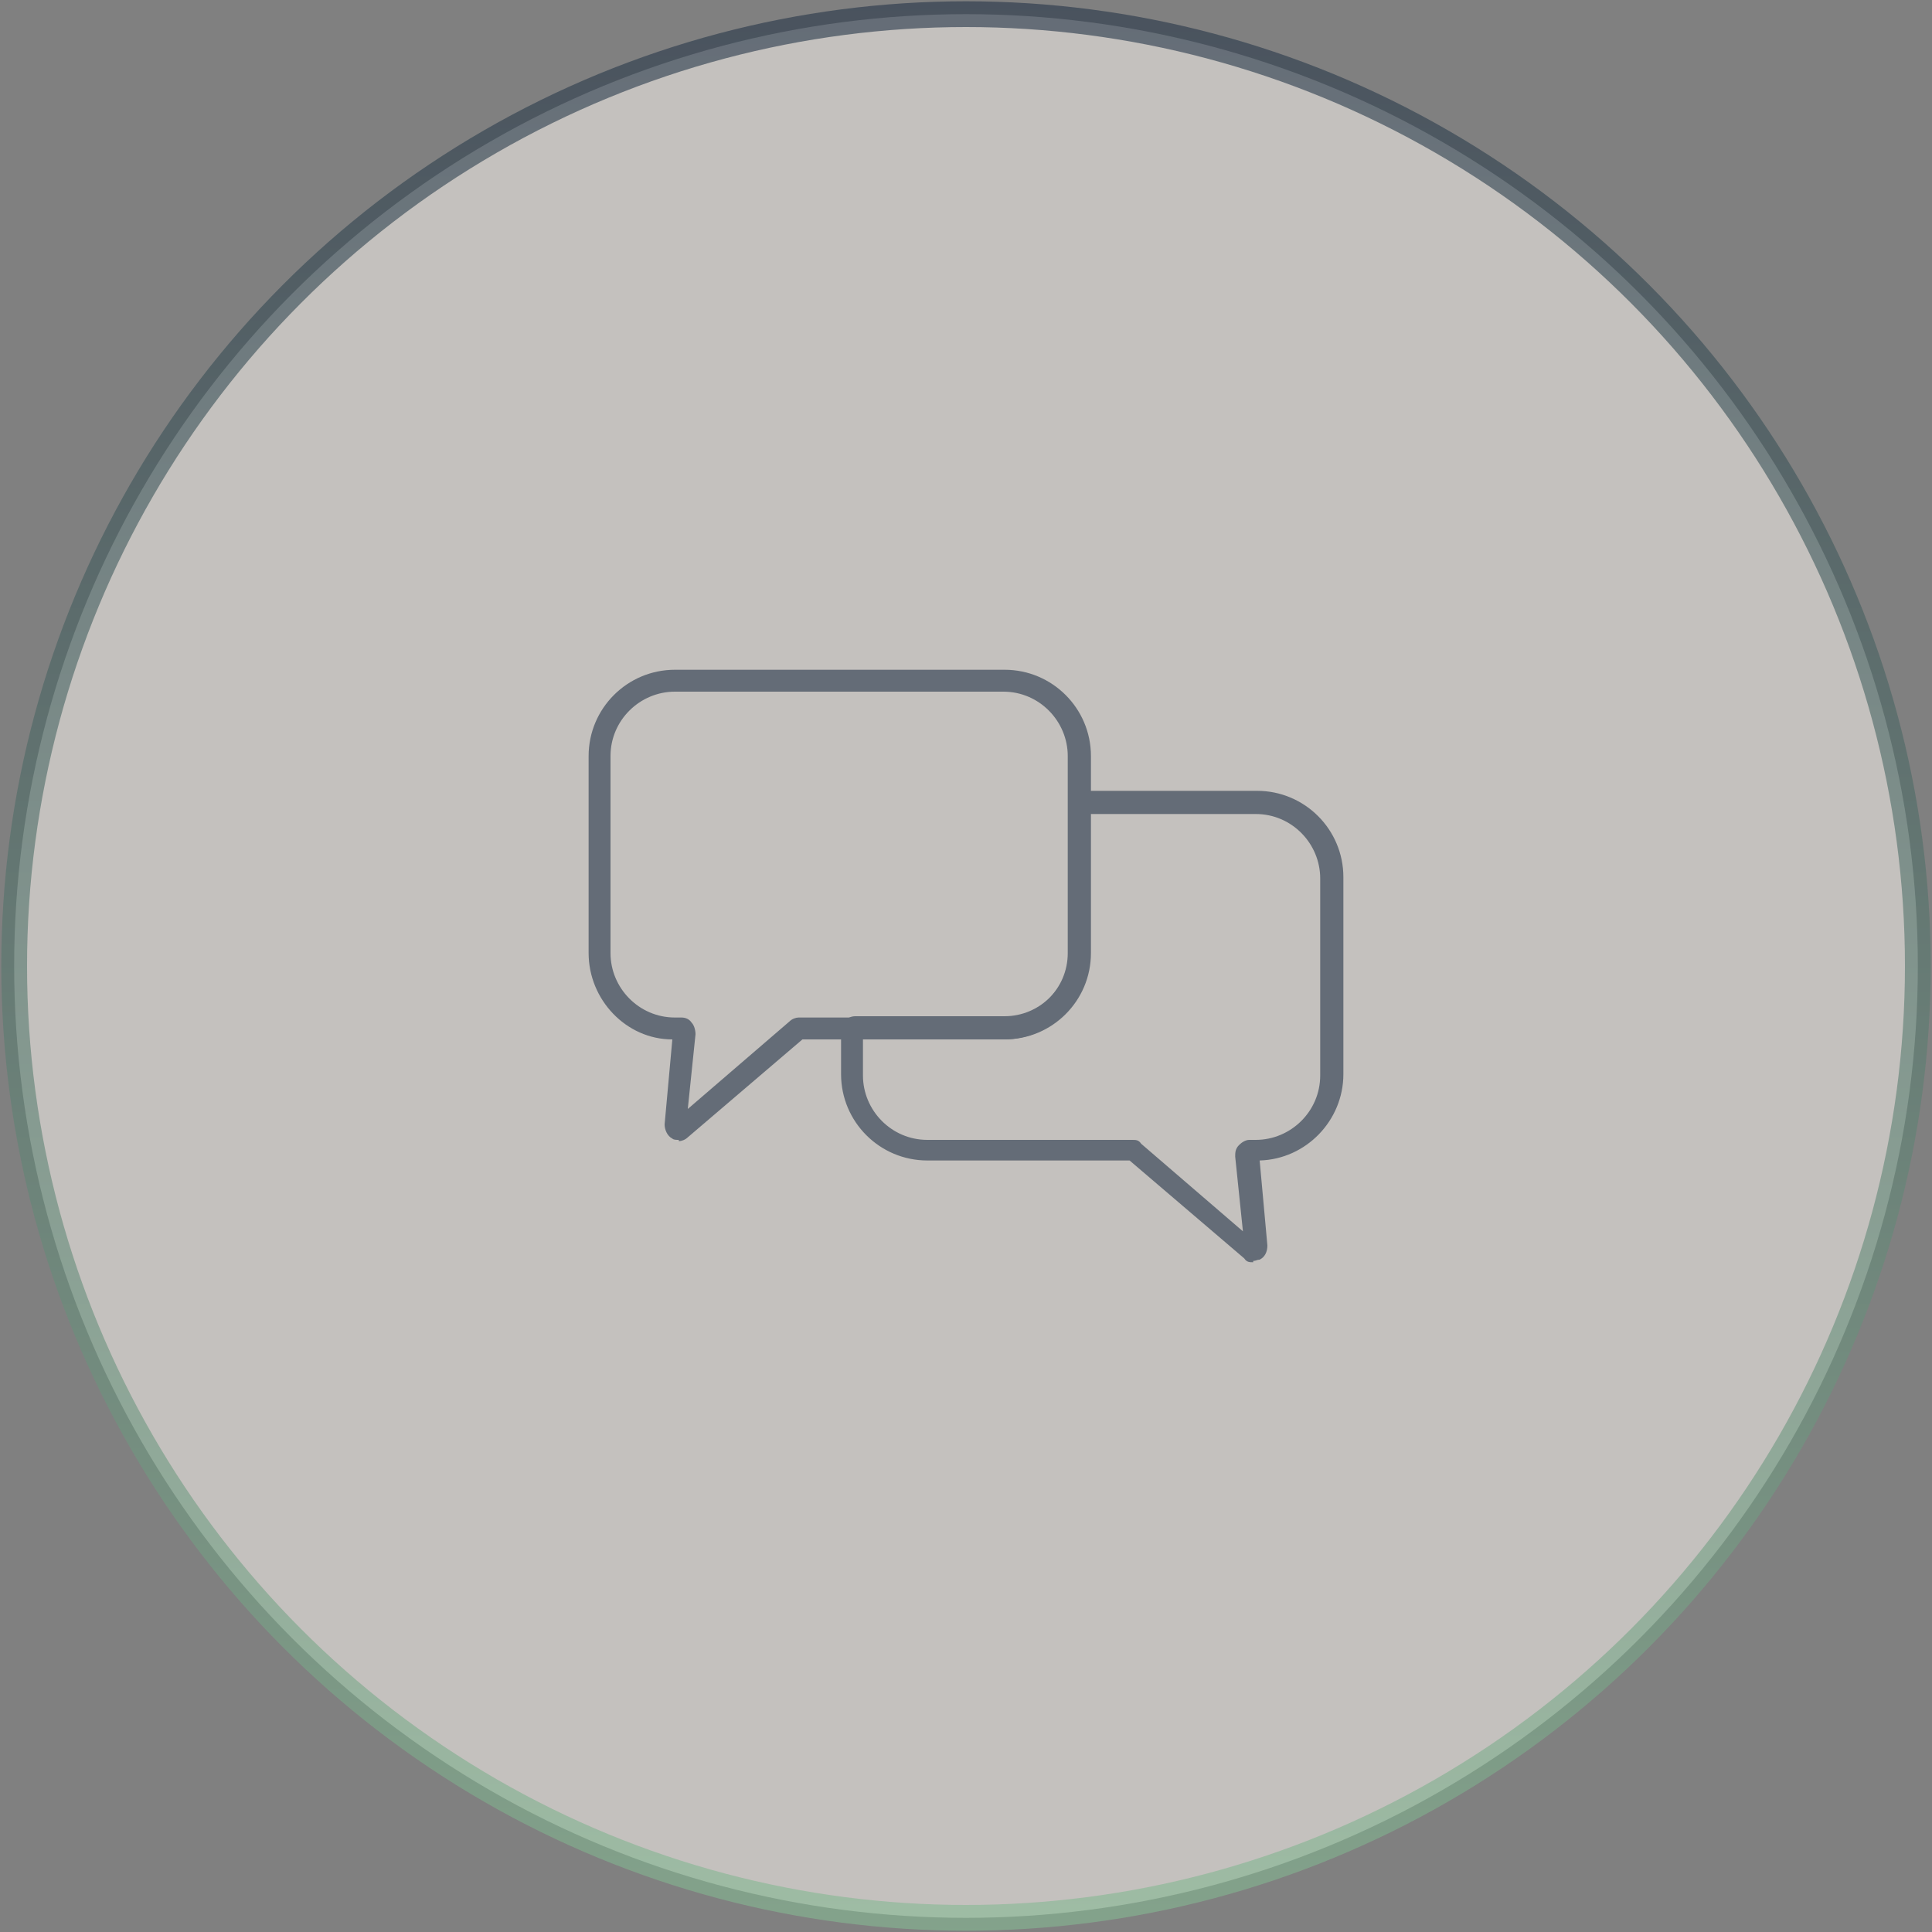 <?xml version="1.0" encoding="UTF-8"?>
<svg id="Layer_1" xmlns="http://www.w3.org/2000/svg" version="1.1" xmlns:xlink="http://www.w3.org/1999/xlink" viewBox="0 0 150 150">
  <rect x="0" y="0" width="150" height="150" fill="#808080" stroke="none"/>
  <!-- Generator: Adobe Illustrator 29.0.1, SVG Export Plug-In . SVG Version: 2.1.0 Build 192)  -->
  <defs>
    <style>
      .st0 {
        opacity: .6;
      }

      .st1 {
        fill: #f1ede7;
        isolation: isolate;
        opacity: .6;
        stroke: url(#linear-gradient);
        stroke-width: 2px;
      }

      .st2 {
        fill: #253447;
      }
    </style>
    <linearGradient id="linear-gradient" x1="75" y1="-5.9" x2="75" y2="143.9" gradientTransform="translate(0 6)" gradientUnits="userSpaceOnUse">
      <stop offset="0" stop-color="#253447"/>
      <stop offset="1" stop-color="#86ba93"/>
    </linearGradient>
  </defs>
  <circle class="st1" cx="75" cy="75" r="73.9"/>
  <g class="st0">
    <path class="st2" d="M52.7,88.5c-.2,0-.4,0-.5-.1-.4-.2-.6-.7-.6-1.1l.6-6.6c-3.6,0-6.5-3.1-6.5-6.7v-15.3c0-3.7,3-6.7,6.7-6.7h25.6c3.7,0,6.7,3,6.7,6.7v15.3c0,3.7-3,6.7-6.7,6.7h-15.7l-8.9,7.6c-.2.2-.5.3-.7.3ZM52.4,53.7c-2.7,0-5,2.2-5,5v15.3c0,2.7,2.2,5,5,5h.5c.3,0,.6.1.8.4.2.2.3.6.3.9l-.6,5.8,7.9-6.8c.2-.2.5-.3.7-.3h15.9c2.7,0,5-2.2,5-5v-15.3c0-2.7-2.2-5-5-5h-25.6Z"/>
    <path class="st2" d="M97.3,98c-.3,0-.5,0-.7-.3l-8.9-7.6h-15.7c-3.7,0-6.7-3-6.7-6.7v-3.4c0-.6.5-1.1,1.1-1.1h11.6c2.7,0,5-2.2,5-5v-11.4c0-.6.5-1.1,1.1-1.1h13.5c3.7,0,6.7,3,6.7,6.7v15.3c0,3.6-2.9,6.6-6.5,6.7l.6,6.6c0,.5-.2.9-.6,1.1-.2,0-.3.1-.5.1ZM67,80.7v2.8c0,2.7,2.2,5,5,5h15.9c.3,0,.5,0,.7.3l7.9,6.8-.6-5.8c0-.3,0-.6.3-.9.2-.2.5-.4.8-.4h.5c2.7,0,5-2.2,5-5v-15.3c0-2.7-2.2-5-5-5h-12.9v10.8c0,3.7-3,6.7-6.7,6.7h-11Z"/>
  </g>
</svg>